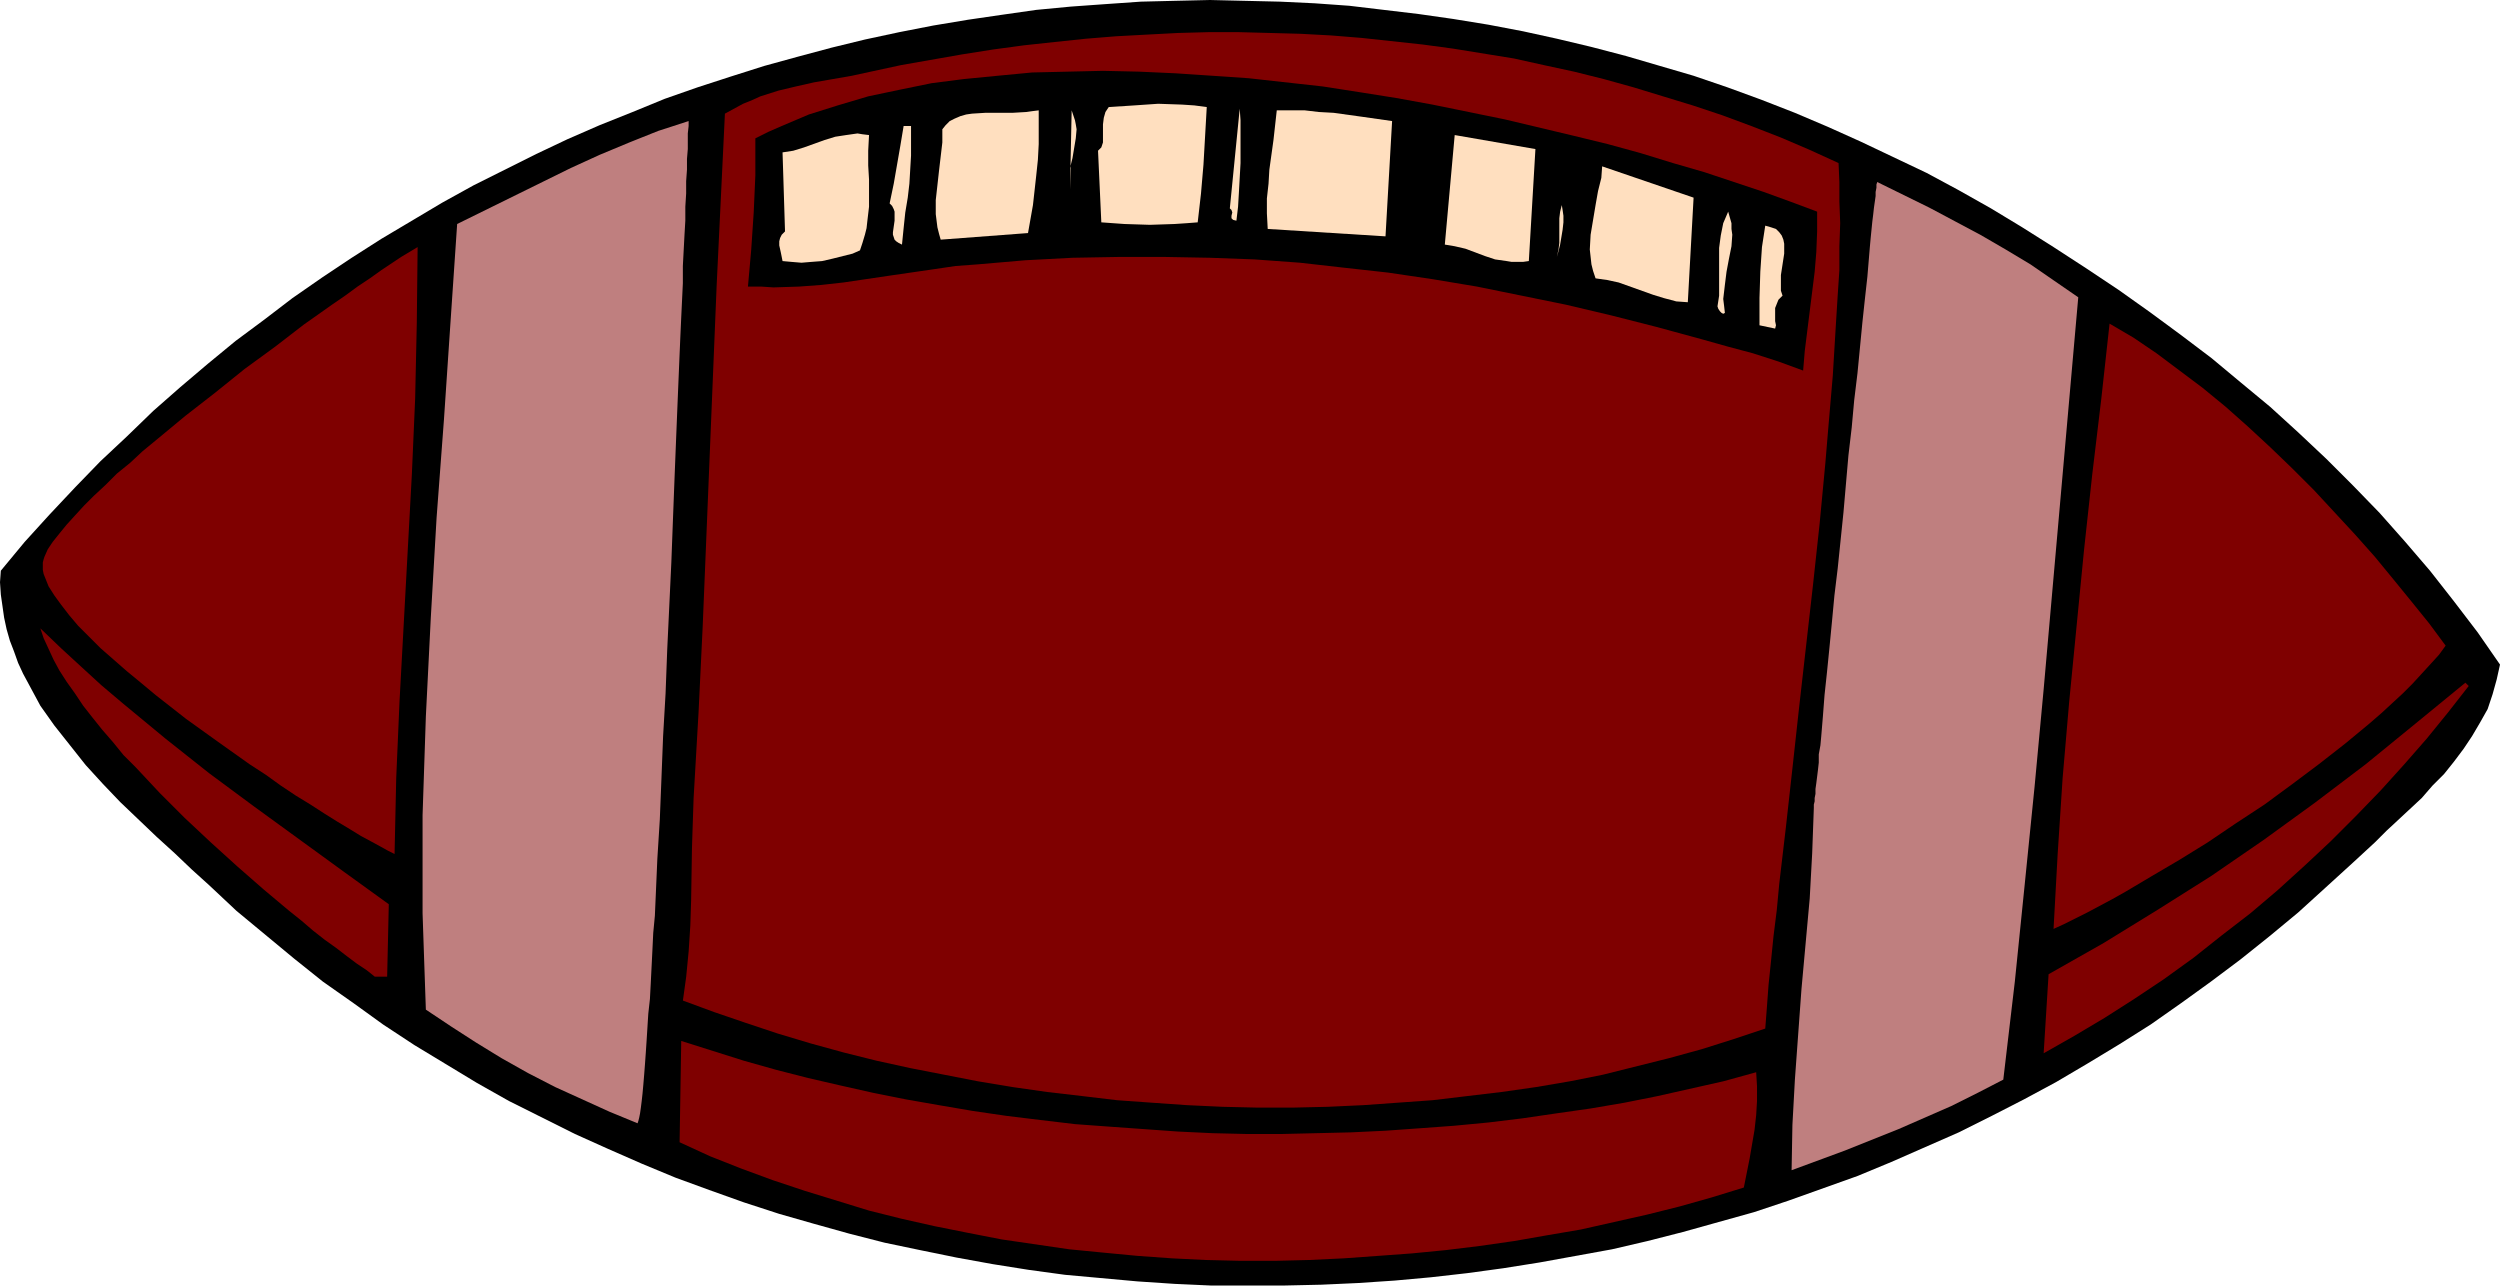<?xml version="1.0" encoding="UTF-8" standalone="no"?>
<svg
   version="1.0"
   width="129.766mm"
   height="66.727mm"
   id="svg22"
   sodipodi:docname="Ball 26.wmf"
   xmlns:inkscape="http://www.inkscape.org/namespaces/inkscape"
   xmlns:sodipodi="http://sodipodi.sourceforge.net/DTD/sodipodi-0.dtd"
   xmlns="http://www.w3.org/2000/svg"
   xmlns:svg="http://www.w3.org/2000/svg">
  <sodipodi:namedview
     id="namedview22"
     pagecolor="#ffffff"
     bordercolor="#000000"
     borderopacity="0.25"
     inkscape:showpageshadow="2"
     inkscape:pageopacity="0.0"
     inkscape:pagecheckerboard="0"
     inkscape:deskcolor="#d1d1d1"
     inkscape:document-units="mm" />
  <defs
     id="defs1">
    <pattern
       id="WMFhbasepattern"
       patternUnits="userSpaceOnUse"
       width="6"
       height="6"
       x="0"
       y="0" />
  </defs>
  <path
     style="fill:#000000;fill-opacity:1;fill-rule:evenodd;stroke:none"
     d="m 490.455,130.379 -0.646,2.908 -0.808,2.908 -0.97,2.908 -1.454,2.585 -1.616,2.747 -1.616,2.423 -1.939,2.585 -1.939,2.423 -2.262,2.262 -2.101,2.423 -4.686,4.362 -2.262,2.1 -2.262,2.262 -2.101,1.939 -2.101,1.939 -5.494,5.008 -5.333,4.847 -5.656,4.685 -5.656,4.524 -5.818,4.362 -5.818,4.201 -5.979,4.201 -6.141,3.877 -6.141,3.716 -6.302,3.716 -6.302,3.393 -6.302,3.231 -6.464,3.231 -6.626,2.908 -6.626,2.908 -6.626,2.747 -6.787,2.423 -6.787,2.423 -6.787,2.262 -6.949,1.939 -6.949,1.939 -6.949,1.777 -6.949,1.616 -7.11,1.292 -7.11,1.292 -7.11,1.131 -7.11,0.969 -7.11,0.808 -7.11,0.646 -7.272,0.485 -7.11,0.323 -7.272,0.162 h -7.11 -7.272 l -7.11,-0.323 -7.272,-0.485 -7.11,-0.646 -7.11,-0.646 -7.11,-0.969 -7.11,-1.131 -7.11,-1.292 -7.11,-1.454 -6.949,-1.454 -6.949,-1.777 -6.949,-1.939 -6.787,-1.939 -6.949,-2.262 -6.787,-2.423 -6.626,-2.423 -6.626,-2.747 -6.626,-2.908 -6.464,-2.908 -6.464,-3.231 -6.464,-3.231 -6.302,-3.554 -6.141,-3.716 -6.141,-3.716 -6.141,-4.039 -5.818,-4.201 -5.979,-4.201 -5.656,-4.524 -5.656,-4.685 -5.656,-4.685 -5.333,-5.008 -3.394,-3.07 -3.394,-3.231 -3.555,-3.231 -3.555,-3.393 -3.555,-3.393 -3.394,-3.554 -3.394,-3.716 -3.07,-3.877 L 10.666,142.334 7.918,138.457 6.787,136.356 5.656,134.256 4.525,132.156 3.555,130.056 2.747,127.794 1.939,125.694 1.293,123.432 0.808,121.17 0.485,118.908 0.162,116.646 0,114.223 l 0.162,-2.262 4.686,-5.655 4.848,-5.331 5.01,-5.331 5.01,-5.17 5.171,-4.847 5.171,-5.008 5.333,-4.685 5.333,-4.524 5.494,-4.524 5.656,-4.201 5.494,-4.201 5.818,-4.039 5.818,-3.877 5.818,-3.716 5.979,-3.554 5.979,-3.554 6.141,-3.393 6.141,-3.07 6.141,-3.07 6.141,-2.908 6.302,-2.747 6.464,-2.585 6.302,-2.585 6.464,-2.262 6.464,-2.1 6.626,-2.1 6.464,-1.777 6.626,-1.777 6.626,-1.616 6.787,-1.454 6.626,-1.292 6.787,-1.131 6.626,-0.969 6.787,-0.969 6.787,-0.646 6.787,-0.485 6.949,-0.485 6.626,-0.162 L 237.39,0 l 6.787,0.162 6.949,0.162 6.787,0.323 6.787,0.485 6.787,0.808 6.787,0.808 6.787,0.969 6.949,1.131 6.787,1.292 6.626,1.454 6.787,1.616 6.787,1.777 6.626,1.939 6.626,1.939 6.626,2.262 6.626,2.423 6.626,2.585 6.464,2.747 6.464,2.908 6.464,3.07 6.464,3.07 6.302,3.393 6.302,3.554 6.141,3.716 6.141,3.877 6.464,4.201 6.302,4.201 6.141,4.362 6.141,4.524 5.979,4.524 5.818,4.847 5.656,4.685 5.494,5.008 5.494,5.17 5.333,5.331 5.171,5.331 5.01,5.655 4.848,5.655 4.686,5.978 4.686,6.139 z"
     id="path1" />
  <path
     style="fill:#7f0000;fill-opacity:1;fill-rule:evenodd;stroke:none"
     d="m 360.691,31.989 0.162,3.716 v 3.877 l 0.162,4.201 -0.162,4.524 v 4.685 l -0.323,4.847 -0.323,5.17 -0.323,5.331 -0.323,5.331 -0.485,5.655 -0.485,5.655 -0.485,5.816 -1.131,11.955 -1.293,11.955 -2.747,24.234 -1.293,11.794 -0.646,5.816 -0.646,5.816 -0.646,5.493 -0.646,5.493 -0.485,5.17 -0.646,5.17 -0.485,4.847 -0.485,4.685 -0.323,4.362 -0.323,4.201 -6.302,2.1 -6.141,1.939 -6.464,1.777 -6.464,1.616 -6.464,1.616 -6.464,1.292 -6.626,1.131 -6.787,0.969 -6.787,0.808 -6.787,0.808 -6.787,0.485 -6.787,0.485 -6.949,0.323 -6.949,0.162 h -6.787 l -6.949,-0.162 -6.949,-0.323 -6.949,-0.485 -6.787,-0.485 -6.787,-0.808 -6.949,-0.808 -6.787,-0.969 -6.787,-1.131 -6.626,-1.292 -6.626,-1.292 -6.626,-1.454 -6.464,-1.616 -6.464,-1.777 -6.464,-1.939 -6.302,-2.1 -6.141,-2.1 -6.141,-2.262 0.646,-4.685 0.485,-5.008 0.323,-5.008 0.162,-5.008 0.162,-10.178 0.162,-5.008 0.162,-4.847 0.97,-16.802 0.808,-16.802 2.747,-67.047 0.808,-16.802 0.808,-16.802 1.778,-0.969 1.778,-0.969 1.616,-0.646 1.778,-0.808 3.555,-1.131 3.394,-0.808 3.555,-0.808 3.717,-0.646 3.717,-0.646 3.717,-0.808 5.979,-1.292 11.958,-2.1 6.141,-0.969 5.979,-0.808 5.979,-0.646 6.141,-0.646 5.979,-0.485 5.979,-0.323 6.141,-0.323 5.979,-0.162 h 5.979 l 6.141,0.162 5.979,0.162 5.979,0.323 5.979,0.485 5.979,0.646 5.979,0.646 5.979,0.808 5.979,0.969 5.979,0.969 5.818,1.292 5.979,1.292 5.818,1.454 5.818,1.616 5.818,1.777 5.818,1.777 5.818,1.939 5.656,2.1 5.818,2.262 5.656,2.423 z"
     id="path2" />
  <path
     style="fill:#000000;fill-opacity:1;fill-rule:evenodd;stroke:none"
     d="m 356.489,41.521 v 3.877 l -0.162,4.039 -0.323,3.877 -0.485,3.877 -0.97,7.755 -0.485,3.877 -0.323,3.877 -4.848,-1.777 -5.01,-1.616 -4.848,-1.292 -5.171,-1.454 -8.888,-2.423 -8.888,-2.262 -8.888,-2.1 -8.726,-1.777 -8.726,-1.777 -8.726,-1.454 -8.726,-1.292 -8.726,-0.969 -8.565,-0.969 -8.888,-0.646 -8.726,-0.323 -8.888,-0.162 h -9.05 l -9.05,0.162 -9.211,0.485 -9.373,0.808 -4.363,0.323 -4.363,0.646 -8.888,1.292 -8.726,1.292 -4.363,0.485 -4.363,0.323 -5.01,0.162 -2.424,-0.162 h -2.586 l 0.646,-7.27 0.485,-7.27 0.323,-7.27 v -7.27 l 2.586,-1.292 2.586,-1.131 5.333,-2.262 5.656,-1.777 5.979,-1.777 6.141,-1.292 6.302,-1.292 6.302,-0.808 6.626,-0.646 6.787,-0.646 6.949,-0.162 6.949,-0.162 7.11,0.162 7.11,0.323 7.272,0.485 7.11,0.485 7.272,0.808 7.272,0.808 7.272,1.131 7.11,1.131 7.11,1.292 7.11,1.454 7.11,1.454 6.787,1.616 6.787,1.616 6.626,1.616 6.464,1.777 6.302,1.939 6.141,1.777 5.818,1.939 5.818,1.939 5.333,1.939 z"
     id="path3" />
  <path
     style="fill:#ffdfbf;fill-opacity:1;fill-rule:evenodd;stroke:none"
     d="m 236.744,21.003 -0.646,11.309 -0.485,5.655 -0.646,5.655 -2.101,0.162 -2.424,0.162 -4.848,0.162 -5.01,-0.162 -2.262,-0.162 -2.262,-0.162 -0.646,-14.056 0.323,-0.323 0.323,-0.323 0.323,-0.969 V 26.819 24.396 l 0.162,-1.292 0.323,-1.131 0.323,-0.485 0.323,-0.485 5.01,-0.323 4.686,-0.323 4.686,0.162 2.424,0.162 z"
     id="path4" />
  <path
     style="fill:#ffdfbf;fill-opacity:1;fill-rule:evenodd;stroke:none"
     d="m 242.561,43.298 -0.646,-0.162 -0.323,-0.323 v -0.162 -0.323 l 0.162,-0.646 -0.162,-0.485 -0.323,-0.323 1.939,-19.549 0.162,2.262 v 2.585 2.747 3.07 l -0.323,5.816 -0.162,2.747 z"
     id="path5" />
  <path
     style="fill:#ffdfbf;fill-opacity:1;fill-rule:evenodd;stroke:none"
     d="m 271.811,46.368 -23.109,-1.454 -0.162,-3.07 v -2.908 l 0.323,-2.908 0.162,-2.747 0.808,-5.816 0.646,-5.816 h 2.586 2.909 l 2.747,0.323 2.909,0.162 5.818,0.808 5.656,0.808 z"
     id="path6" />
  <path
     style="fill:#ffdfbf;fill-opacity:1;fill-rule:evenodd;stroke:none"
     d="m 203.777,21.649 v 3.393 3.231 l -0.162,3.07 -0.323,3.07 -0.323,2.908 -0.323,2.908 -0.97,5.493 -17.13,1.292 -0.323,-1.131 -0.323,-1.292 -0.162,-1.292 -0.162,-1.292 v -2.747 l 0.646,-5.816 0.323,-2.747 0.323,-2.747 v -2.585 l 0.646,-0.808 0.808,-0.808 0.97,-0.485 1.131,-0.485 1.131,-0.323 1.131,-0.162 2.586,-0.162 h 5.333 l 2.747,-0.162 1.131,-0.162 z"
     id="path7" />
  <path
     style="fill:#ffdfbf;fill-opacity:1;fill-rule:evenodd;stroke:none"
     d="m 209.918,37.159 0.323,-15.51 0.323,0.969 0.323,0.969 0.162,0.808 0.162,0.969 -0.162,1.777 -0.323,1.939 -0.323,1.939 -0.485,1.939 v 1.939 z"
     id="path8" />
  <path
     style="fill:#bf7f7f;fill-opacity:1;fill-rule:evenodd;stroke:none"
     d="m 125.078,220.368 -5.494,-2.262 -5.333,-2.423 -5.333,-2.423 -5.333,-2.747 -5.171,-2.908 -5.01,-3.07 -5.01,-3.231 -4.848,-3.231 -0.323,-9.37 -0.323,-9.532 v -9.694 -9.532 l 0.323,-9.694 0.323,-9.694 0.97,-19.387 1.131,-19.549 1.454,-19.387 1.293,-19.226 0.646,-9.532 0.646,-9.532 11.15,-5.493 11.15,-5.493 5.656,-2.585 5.818,-2.423 5.656,-2.262 5.979,-1.939 v 0.969 l -0.162,1.454 v 1.454 1.616 l -0.162,1.939 v 2.1 l -0.162,2.262 v 2.423 l -0.162,2.585 v 2.747 l -0.162,2.747 -0.162,3.07 -0.162,3.07 v 3.393 l -0.162,3.393 -0.162,3.393 -0.162,3.554 -0.162,3.716 -0.323,7.755 -0.323,7.916 -0.323,8.078 -0.323,8.401 -0.323,8.563 -0.808,17.125 -0.323,8.563 -0.485,8.401 -0.323,8.24 -0.323,8.078 -0.485,7.755 -0.323,7.432 -0.162,3.716 -0.323,3.393 -0.162,3.393 -0.162,3.231 -0.162,3.231 -0.162,3.07 -0.323,2.908 -0.162,2.585 -0.162,2.585 -0.162,2.423 -0.162,2.262 -0.162,2.1 -0.162,1.939 -0.162,1.777 -0.162,1.454 -0.162,1.292 -0.162,1.131 -0.162,0.808 -0.162,0.646 z"
     id="path9" />
  <path
     style="fill:#ffdfbf;fill-opacity:1;fill-rule:evenodd;stroke:none"
     d="m 178.729,24.719 v 3.07 2.747 l -0.162,2.747 -0.162,2.747 -0.323,2.747 -0.485,2.908 -0.323,3.07 -0.323,3.231 -0.646,-0.323 -0.485,-0.323 -0.323,-0.323 -0.162,-0.485 -0.162,-0.485 v -0.485 l 0.162,-1.131 0.162,-1.131 v -1.131 -0.646 l -0.162,-0.485 -0.323,-0.646 -0.485,-0.485 0.808,-3.877 0.646,-3.716 0.646,-3.716 0.646,-3.877 z"
     id="path10" />
  <path
     style="fill:#ffdfbf;fill-opacity:1;fill-rule:evenodd;stroke:none"
     d="m 170.488,26.496 -0.162,3.07 v 2.908 l 0.162,2.747 v 2.585 2.747 l -0.323,2.747 -0.162,1.454 -0.323,1.292 -0.485,1.616 -0.485,1.454 -1.454,0.646 -1.939,0.485 -1.939,0.485 -2.101,0.485 -2.101,0.162 -1.939,0.162 -1.939,-0.162 -1.778,-0.162 -0.323,-1.616 -0.323,-1.454 v -0.808 l 0.162,-0.646 0.323,-0.646 0.646,-0.646 -0.485,-15.51 2.101,-0.323 2.101,-0.646 4.04,-1.454 2.101,-0.646 2.101,-0.323 2.262,-0.323 0.97,0.162 z"
     id="path11" />
  <path
     style="fill:#ffdfbf;fill-opacity:1;fill-rule:evenodd;stroke:none"
     d="m 299.929,51.214 -1.131,0.162 h -1.131 -1.131 l -0.97,-0.162 -2.262,-0.323 -1.939,-0.646 -3.878,-1.454 -2.101,-0.485 -1.939,-0.323 1.939,-21.487 15.837,2.747 z"
     id="path12" />
  <path
     style="fill:#ffdfbf;fill-opacity:1;fill-rule:evenodd;stroke:none"
     d="m 331.118,59.292 -2.262,-0.162 -2.424,-0.646 -2.101,-0.646 -2.262,-0.808 -2.262,-0.808 -2.262,-0.808 -2.262,-0.485 -2.262,-0.323 -0.485,-1.454 -0.323,-1.292 -0.162,-1.454 -0.162,-1.454 0.162,-2.908 0.485,-2.908 0.485,-2.908 0.485,-2.747 0.646,-2.585 0.162,-2.262 17.938,6.139 z"
     id="path13" />
  <path
     style="fill:#bf7f7f;fill-opacity:1;fill-rule:evenodd;stroke:none"
     d="m 407.716,58.323 -3.394,38.451 -3.394,38.451 -1.778,19.064 -1.939,19.226 -1.939,19.064 -2.262,19.226 -5.01,2.585 -5.171,2.585 -5.171,2.262 -5.171,2.262 -10.504,4.201 -10.504,3.877 0.162,-8.886 0.485,-8.886 0.646,-8.886 0.646,-8.886 1.616,-17.772 0.485,-8.886 0.323,-8.886 v 0 -0.323 -0.323 l 0.162,-0.646 v -0.646 l 0.162,-0.808 v -0.969 l 0.162,-1.131 0.162,-1.292 0.162,-1.292 0.162,-1.454 v -1.616 l 0.323,-1.777 0.162,-1.777 0.323,-3.877 0.323,-4.201 0.485,-4.524 0.485,-4.847 0.485,-5.008 0.485,-5.17 0.646,-5.331 1.131,-10.986 0.97,-11.148 0.646,-5.493 0.485,-5.331 0.646,-5.331 0.485,-5.008 0.485,-5.008 0.485,-4.524 0.485,-4.362 0.323,-3.877 0.162,-1.939 0.162,-1.777 0.162,-1.616 0.162,-1.616 0.162,-1.292 0.162,-1.454 0.162,-1.131 0.162,-1.131 v -0.808 l 0.162,-0.808 v -0.646 l 0.162,-0.485 10.181,5.008 10.019,5.331 5.01,2.908 4.848,2.908 4.686,3.231 z"
     id="path14" />
  <path
     style="fill:#ffdfbf;fill-opacity:1;fill-rule:evenodd;stroke:none"
     d="m 305.424,50.407 0.323,-1.454 0.162,-1.292 v -4.847 l 0.162,-1.292 0.323,-1.292 0.162,0.969 0.162,1.131 v 1.292 l -0.162,1.454 -0.485,2.908 -0.323,1.292 z"
     id="path15" />
  <path
     style="fill:#ffdfbf;fill-opacity:1;fill-rule:evenodd;stroke:none"
     d="m 338.39,61.393 -0.323,0.162 -0.323,-0.162 -0.323,-0.323 -0.323,-0.485 -0.162,-0.485 0.323,-2.1 V 55.9 53.476 51.053 48.63 l 0.323,-2.423 0.485,-2.423 0.485,-1.131 0.485,-1.131 0.323,1.131 0.323,1.131 v 1.131 l 0.162,1.131 -0.162,2.262 -0.485,2.423 -0.485,2.585 -0.323,2.585 -0.323,2.747 0.162,1.292 z"
     id="path16" />
  <path
     style="fill:#ffdfbf;fill-opacity:1;fill-rule:evenodd;stroke:none"
     d="m 349.702,58 -0.808,0.808 -0.323,0.808 -0.323,0.808 v 0.808 1.777 l 0.162,0.808 -0.162,0.646 -3.07,-0.646 v -5.331 l 0.162,-5.17 0.162,-2.423 0.162,-2.423 0.323,-2.1 0.323,-2.1 1.131,0.323 0.97,0.323 0.646,0.646 0.485,0.646 0.323,0.808 0.162,0.808 v 0.969 0.969 l -0.323,2.1 -0.323,2.1 v 2.1 0.969 z"
     id="path17" />
  <path
     style="fill:#7f0000;fill-opacity:1;fill-rule:evenodd;stroke:none"
     d="m 77.406,167.538 -1.293,-0.646 -1.454,-0.808 -1.778,-0.969 -2.101,-1.131 -2.101,-1.292 -2.424,-1.454 -2.586,-1.616 -2.747,-1.777 -2.909,-1.777 -2.909,-1.939 -2.909,-2.1 -3.232,-2.1 -6.141,-4.362 -6.302,-4.524 -5.979,-4.685 -2.909,-2.423 -2.747,-2.262 -2.586,-2.262 -2.586,-2.262 -2.262,-2.262 -2.101,-2.1 -1.778,-2.1 -1.616,-2.1 -1.293,-1.777 -1.131,-1.777 -0.646,-1.616 -0.323,-0.808 -0.162,-0.808 v -0.808 -0.646 l 0.162,-0.646 0.162,-0.485 0.646,-1.454 0.97,-1.454 1.293,-1.616 1.454,-1.777 1.616,-1.777 1.778,-1.939 1.939,-1.939 2.262,-2.1 2.262,-2.262 2.586,-2.1 2.424,-2.262 2.747,-2.262 5.656,-4.685 5.818,-4.524 5.818,-4.685 5.979,-4.362 5.656,-4.362 2.747,-1.939 2.747,-1.939 2.586,-1.777 2.424,-1.777 2.424,-1.616 2.262,-1.616 1.939,-1.292 1.939,-1.292 1.616,-0.969 1.616,-0.969 -0.162,14.864 -0.323,14.864 -0.646,14.864 -0.808,14.864 -0.808,14.864 -0.808,14.864 -0.646,15.025 z"
     id="path18" />
  <path
     style="fill:#7f0000;fill-opacity:1;fill-rule:evenodd;stroke:none"
     d="m 479.79,126.663 -1.293,1.777 -1.616,1.777 -1.778,1.939 -1.778,1.939 -1.939,1.939 -2.101,1.939 -2.101,1.939 -2.424,2.1 -4.686,3.877 -5.171,4.039 -5.171,3.877 -5.494,4.039 -5.656,3.716 -5.494,3.716 -5.494,3.393 -5.494,3.231 -5.171,3.07 -2.586,1.454 -2.424,1.292 -2.424,1.292 -2.262,1.131 -2.262,1.131 -2.101,0.969 0.808,-14.702 0.97,-14.864 1.293,-15.025 1.454,-14.864 1.454,-14.864 1.616,-14.864 1.778,-14.864 1.616,-14.702 4.686,2.747 4.525,3.07 4.525,3.393 4.525,3.393 4.525,3.716 4.363,3.877 4.363,4.039 4.363,4.201 4.202,4.201 4.04,4.362 4.04,4.362 3.878,4.362 3.717,4.524 3.555,4.362 3.394,4.201 z"
     id="path19" />
  <path
     style="fill:#7f0000;fill-opacity:1;fill-rule:evenodd;stroke:none"
     d="m 76.275,177.393 -0.323,14.217 h -2.424 l -1.616,-1.292 -1.939,-1.292 -1.939,-1.454 -2.101,-1.616 -2.262,-1.616 -2.262,-1.777 -2.262,-1.939 -2.424,-1.939 -5.01,-4.201 -5.171,-4.524 -5.171,-4.685 -5.171,-4.847 -4.848,-4.847 -4.686,-5.008 -2.424,-2.423 -2.101,-2.585 -2.101,-2.423 -1.939,-2.423 -1.778,-2.262 -1.616,-2.423 -1.616,-2.262 -1.454,-2.262 -1.131,-2.1 -0.97,-2.1 -0.97,-2.1 -0.646,-1.939 4.04,3.877 4.04,3.716 3.878,3.554 4.202,3.554 8.403,6.947 8.565,6.786 8.726,6.462 8.888,6.462 8.888,6.462 z"
     id="path20" />
  <path
     style="fill:#7f0000;fill-opacity:1;fill-rule:evenodd;stroke:none"
     d="m 484.315,134.579 -4.04,5.17 -4.202,5.17 -4.525,5.17 -4.525,5.008 -4.848,5.008 -5.01,5.008 -5.01,4.685 -5.333,4.847 -5.333,4.524 -5.656,4.362 -5.494,4.362 -5.818,4.201 -5.818,3.877 -5.818,3.716 -5.979,3.554 -5.979,3.393 0.97,-15.51 10.827,-6.139 10.504,-6.462 10.504,-6.624 10.342,-7.109 10.019,-7.27 10.019,-7.593 9.696,-7.916 9.858,-8.078 z"
     id="path21" />
  <path
     style="fill:#7f0000;fill-opacity:1;fill-rule:evenodd;stroke:none"
     d="m 344.531,210.351 0.162,2.747 v 2.908 l -0.162,2.747 -0.323,2.908 -0.97,5.655 -1.131,5.655 -6.302,1.939 -6.302,1.777 -6.464,1.616 -6.464,1.454 -6.464,1.454 -6.626,1.131 -6.464,1.131 -6.787,0.969 -6.626,0.808 -6.626,0.646 -6.626,0.485 -6.787,0.485 -6.787,0.323 -6.626,0.162 h -6.787 l -6.787,-0.162 -6.626,-0.323 -6.787,-0.485 -6.787,-0.646 -6.626,-0.646 -6.626,-0.969 -6.626,-0.969 -6.626,-1.292 -6.464,-1.292 -6.464,-1.454 -6.464,-1.616 -6.302,-1.939 -6.302,-1.939 -6.302,-2.1 -6.141,-2.262 -6.141,-2.423 -5.979,-2.747 0.323,-19.872 6.141,1.939 6.141,1.939 6.302,1.777 6.302,1.616 6.302,1.454 6.464,1.454 6.464,1.292 6.464,1.131 6.626,1.131 6.626,0.969 6.626,0.808 6.787,0.808 6.626,0.485 6.787,0.485 6.787,0.485 6.787,0.323 6.787,0.162 h 6.626 l 6.949,-0.162 6.787,-0.162 6.787,-0.323 6.787,-0.485 6.626,-0.485 6.787,-0.646 6.626,-0.808 6.626,-0.969 6.787,-0.969 6.626,-1.131 6.464,-1.292 6.464,-1.454 6.464,-1.454 z"
     id="path22" />
</svg>
